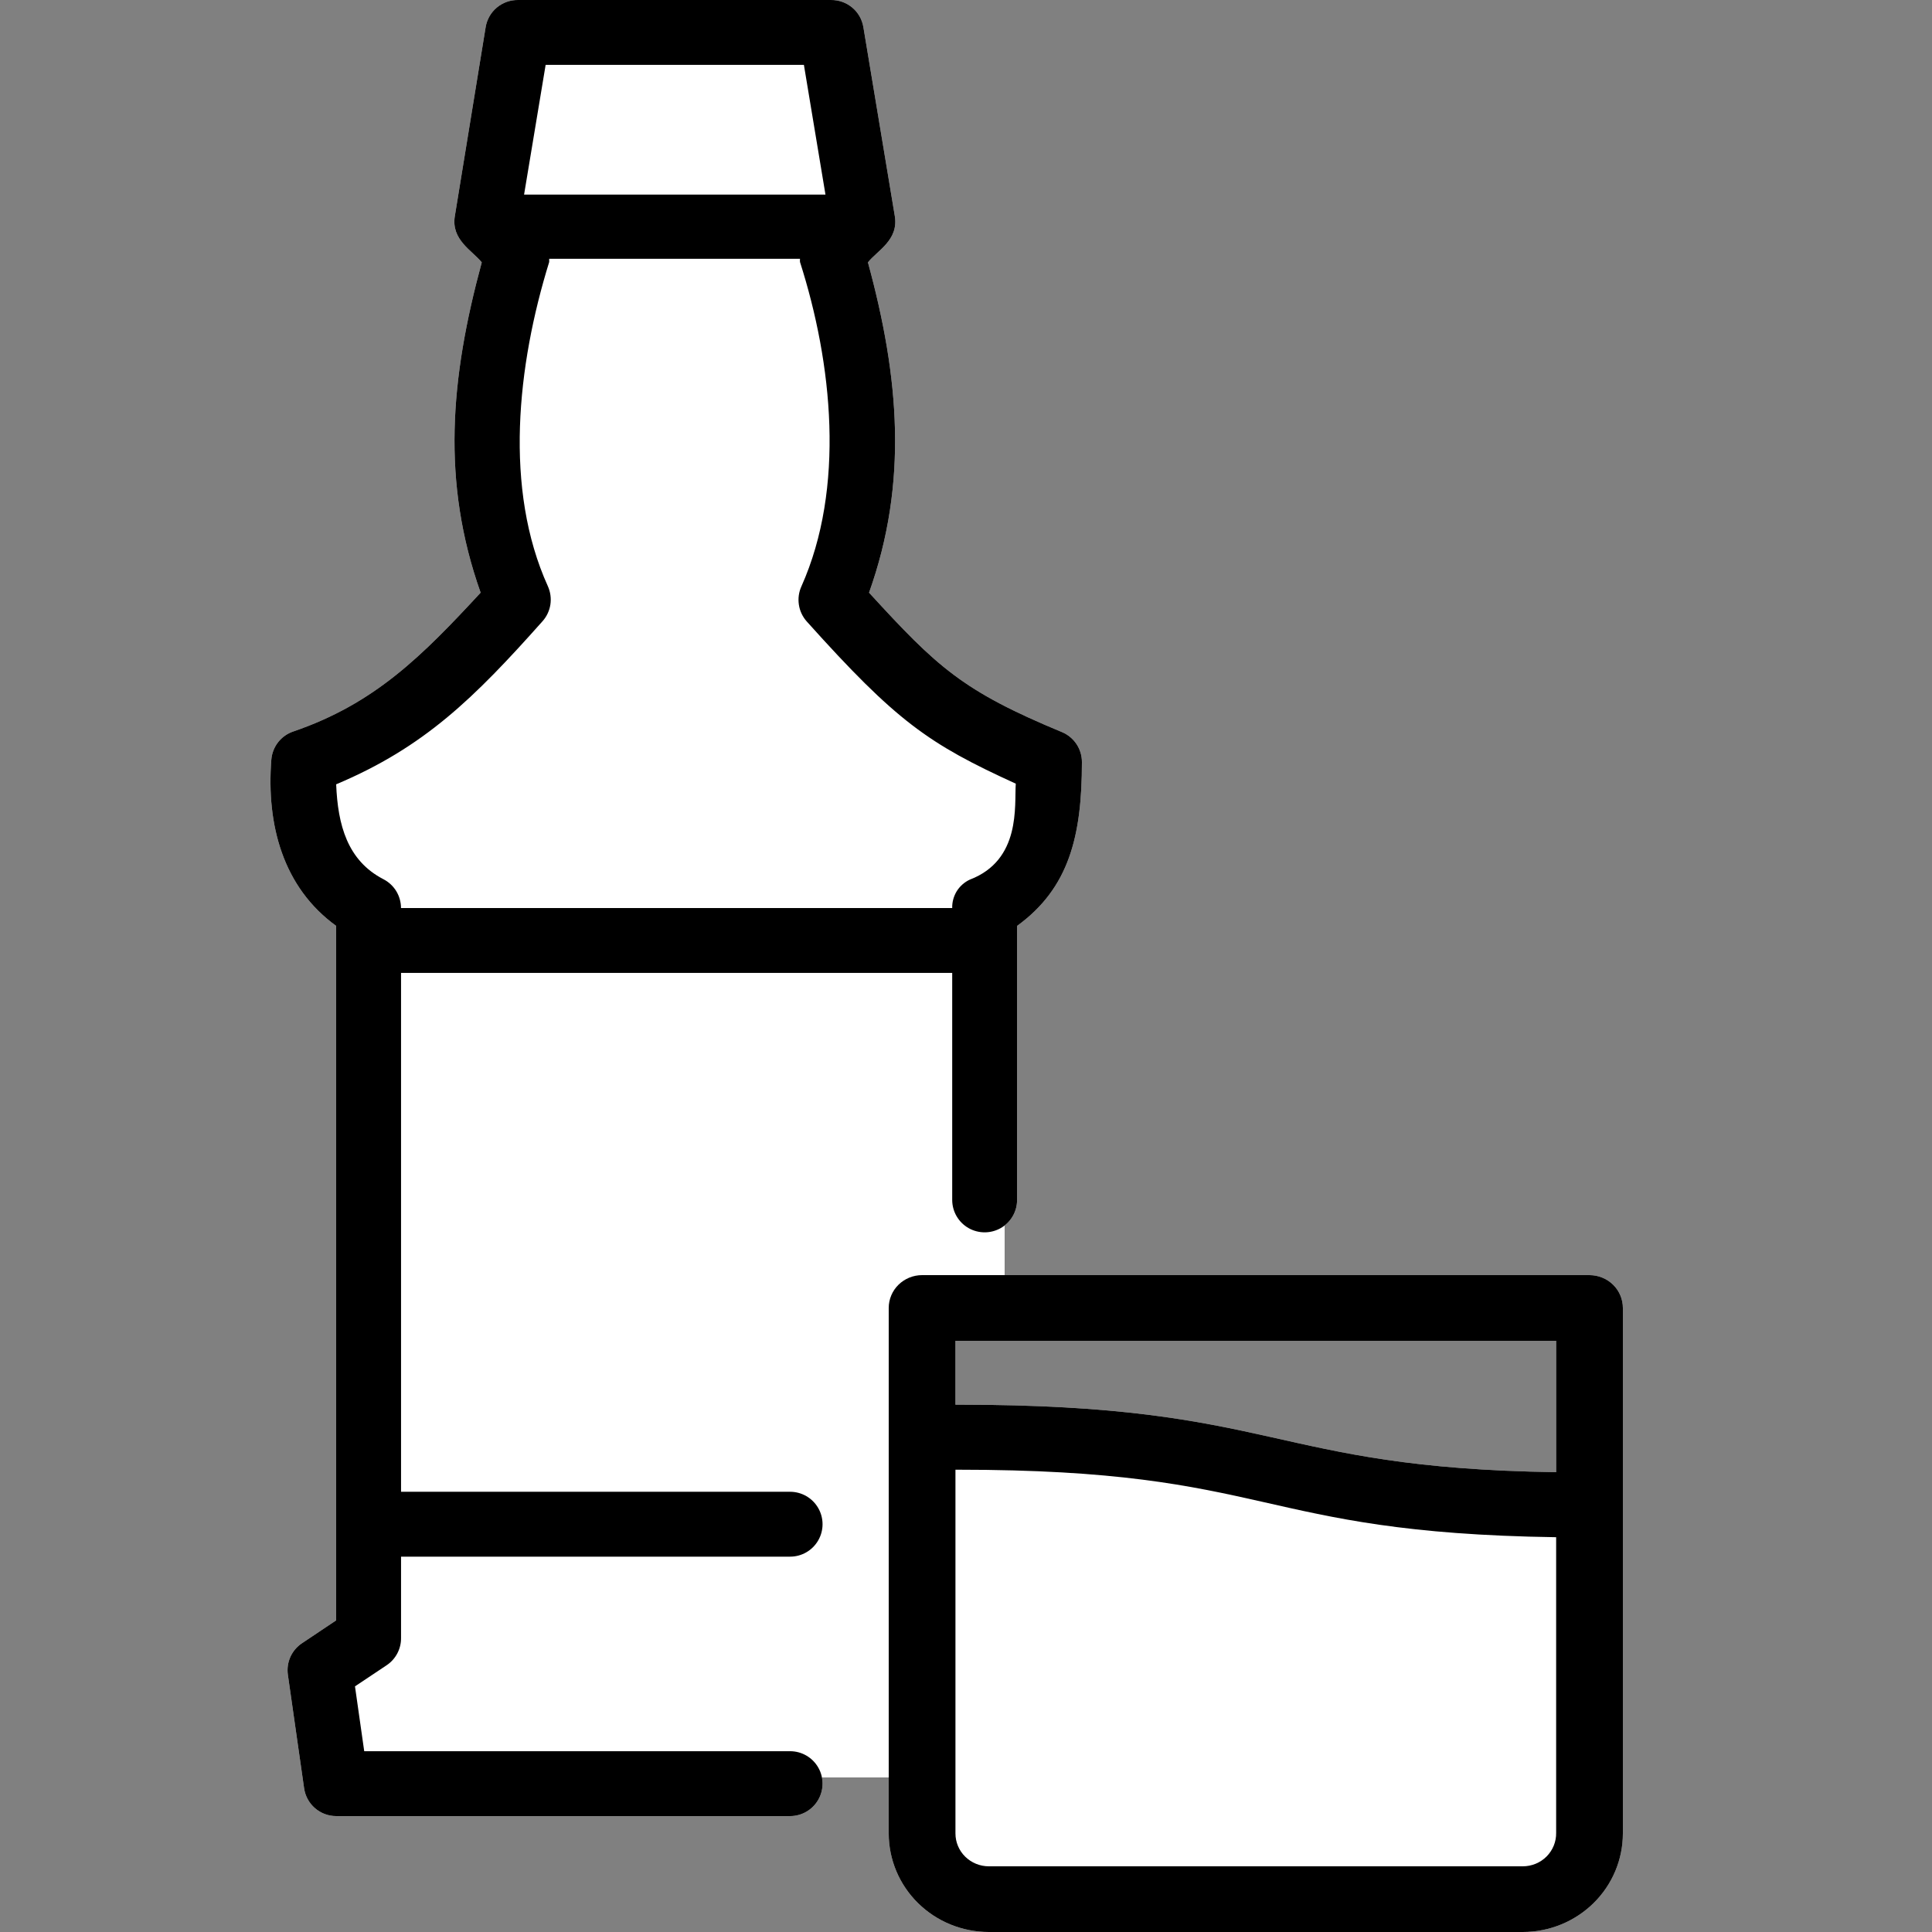 <svg xmlns="http://www.w3.org/2000/svg" fill="none" viewBox="0 0 50 50" height="50" width="50">
<rect x="0" y="0" width="50" height="50" fill="#808080" stroke="none"/>
<path fill="white" d="M10.097 42.15V24H26V34.45H24.355V39.4V46H9.548L9 43.25L10.097 42.15Z"></path>
<path fill="white" d="M41.136 33H23.864C23.635 33 23.415 33.09 23.253 33.249C23.091 33.408 23 33.625 23 33.85V47.45C23 48.126 23.273 48.775 23.759 49.253C24.245 49.731 24.904 50 25.591 50H39.409C40.096 50 40.755 49.731 41.241 49.253C41.727 48.775 42 48.126 42 47.45V33.85C42 33.625 41.909 33.408 41.747 33.249C41.585 33.09 41.365 33 41.136 33ZM40.273 34.7V38.1C32.807 37.989 33.131 36.353 24.796 36.353H24.727V34.7H40.273Z"></path>
<path fill="white" d="M10.379 42.384V40.286H20.448C20.748 40.286 21.025 40.126 21.175 39.866C21.325 39.607 21.325 39.287 21.175 39.027C21.025 38.767 20.748 38.607 20.448 38.607H10.379V25.179H24.643V31.054C24.643 31.354 24.803 31.631 25.063 31.781C25.323 31.93 25.643 31.93 25.902 31.781C26.162 31.631 26.322 31.354 26.322 31.054V23.962C27.669 22.984 28 21.633 28 19.723C28 19.557 27.952 19.395 27.86 19.257C27.768 19.119 27.637 19.011 27.484 18.947C24.912 17.881 24.258 17.268 22.491 15.338C23.507 12.489 23.272 9.761 22.462 6.79C22.705 6.483 23.259 6.215 23.158 5.594L22.344 0.701C22.311 0.503 22.209 0.324 22.055 0.195C21.901 0.067 21.706 -0.003 21.505 8.15765e-05H13.408C13.207 -0.003 13.012 0.067 12.858 0.195C12.704 0.324 12.602 0.503 12.569 0.701L11.771 5.594C11.671 6.207 12.22 6.483 12.468 6.79C11.65 9.803 11.423 12.476 12.439 15.338C10.924 16.975 9.703 18.208 7.593 18.93C7.436 18.982 7.299 19.079 7.197 19.209C7.096 19.339 7.035 19.496 7.022 19.66C6.892 21.339 7.32 22.963 8.7 23.962V41.935L7.815 42.527C7.684 42.614 7.58 42.737 7.515 42.881C7.451 43.025 7.428 43.184 7.45 43.341L7.87 46.278C7.898 46.478 7.998 46.662 8.15 46.794C8.303 46.927 8.498 47 8.7 47H20.448C20.748 47 21.025 46.84 21.175 46.58C21.325 46.321 21.325 46.001 21.175 45.741C21.025 45.481 20.748 45.321 20.448 45.321H9.426L9.187 43.643L10.005 43.097C10.243 42.939 10.384 42.67 10.379 42.384Z"></path>
<path fill="black" d="M41.136 33H23.864C23.635 33 23.415 33.09 23.253 33.249C23.091 33.408 23 33.625 23 33.85V47.45C23 48.126 23.273 48.775 23.759 49.253C24.245 49.731 24.904 50 25.591 50H39.409C40.096 50 40.755 49.731 41.241 49.253C41.727 48.775 42 48.126 42 47.45V33.85C42 33.625 41.909 33.408 41.747 33.249C41.585 33.09 41.365 33 41.136 33ZM40.273 34.7V38.1C32.807 37.989 33.131 36.353 24.796 36.353H24.727V34.7H40.273ZM39.409 48.3H25.591C25.362 48.3 25.142 48.21 24.98 48.051C24.818 47.892 24.727 47.675 24.727 47.45V38.036H24.796C32.975 38.036 32.448 39.668 40.273 39.783V47.433C40.277 47.661 40.188 47.882 40.026 48.045C39.864 48.208 39.641 48.3 39.409 48.3L39.409 48.3Z"></path>
<path fill="black" d="M10.379 42.384V40.286H20.448C20.748 40.286 21.025 40.126 21.175 39.866C21.325 39.607 21.325 39.287 21.175 39.027C21.025 38.767 20.748 38.607 20.448 38.607H10.379V25.179H24.643V31.054C24.643 31.354 24.803 31.631 25.063 31.781C25.323 31.93 25.643 31.93 25.902 31.781C26.162 31.631 26.322 31.354 26.322 31.054V23.962C27.669 22.984 28 21.633 28 19.723C28 19.557 27.952 19.395 27.86 19.257C27.768 19.119 27.637 19.011 27.484 18.947C24.912 17.881 24.258 17.268 22.491 15.338C23.507 12.489 23.272 9.761 22.462 6.79C22.705 6.483 23.259 6.215 23.158 5.594L22.344 0.701C22.311 0.503 22.209 0.324 22.055 0.195C21.901 0.067 21.706 -0.003 21.505 8.15765e-05H13.408C13.207 -0.003 13.012 0.067 12.858 0.195C12.704 0.324 12.602 0.503 12.569 0.701L11.771 5.594C11.671 6.207 12.22 6.483 12.468 6.79C11.65 9.803 11.423 12.476 12.439 15.338C10.924 16.975 9.703 18.208 7.593 18.93C7.436 18.982 7.299 19.079 7.197 19.209C7.096 19.339 7.035 19.496 7.022 19.66C6.892 21.339 7.32 22.963 8.7 23.962V41.935L7.815 42.527C7.684 42.614 7.58 42.737 7.515 42.881C7.451 43.025 7.428 43.184 7.45 43.341L7.87 46.278C7.898 46.478 7.998 46.662 8.15 46.794C8.303 46.927 8.498 47 8.7 47H20.448C20.748 47 21.025 46.84 21.175 46.58C21.325 46.321 21.325 46.001 21.175 45.741C21.025 45.481 20.748 45.321 20.448 45.321H9.426L9.187 43.643L10.005 43.097C10.243 42.939 10.384 42.67 10.379 42.384L10.379 42.384ZM20.805 1.679L21.363 5.036H13.563L14.121 1.679H20.805ZM8.7 20.298C10.983 19.337 12.271 18.066 14.041 16.077C14.149 15.956 14.219 15.806 14.244 15.646C14.268 15.486 14.246 15.322 14.18 15.174C13.038 12.656 13.382 9.463 14.213 6.781V6.698H20.704C20.701 6.726 20.701 6.753 20.704 6.781C21.543 9.404 21.878 12.627 20.741 15.174C20.673 15.323 20.65 15.489 20.675 15.65C20.699 15.812 20.771 15.963 20.88 16.085C23.2 18.67 24.026 19.249 26.288 20.281C26.25 20.848 26.43 22.258 25.096 22.766C24.958 22.831 24.841 22.935 24.76 23.065C24.68 23.196 24.639 23.347 24.643 23.5H10.378C10.378 23.346 10.335 23.194 10.255 23.062C10.174 22.93 10.058 22.823 9.921 22.753C8.989 22.27 8.742 21.347 8.7 20.298L8.7 20.298Z"></path>
</svg>
